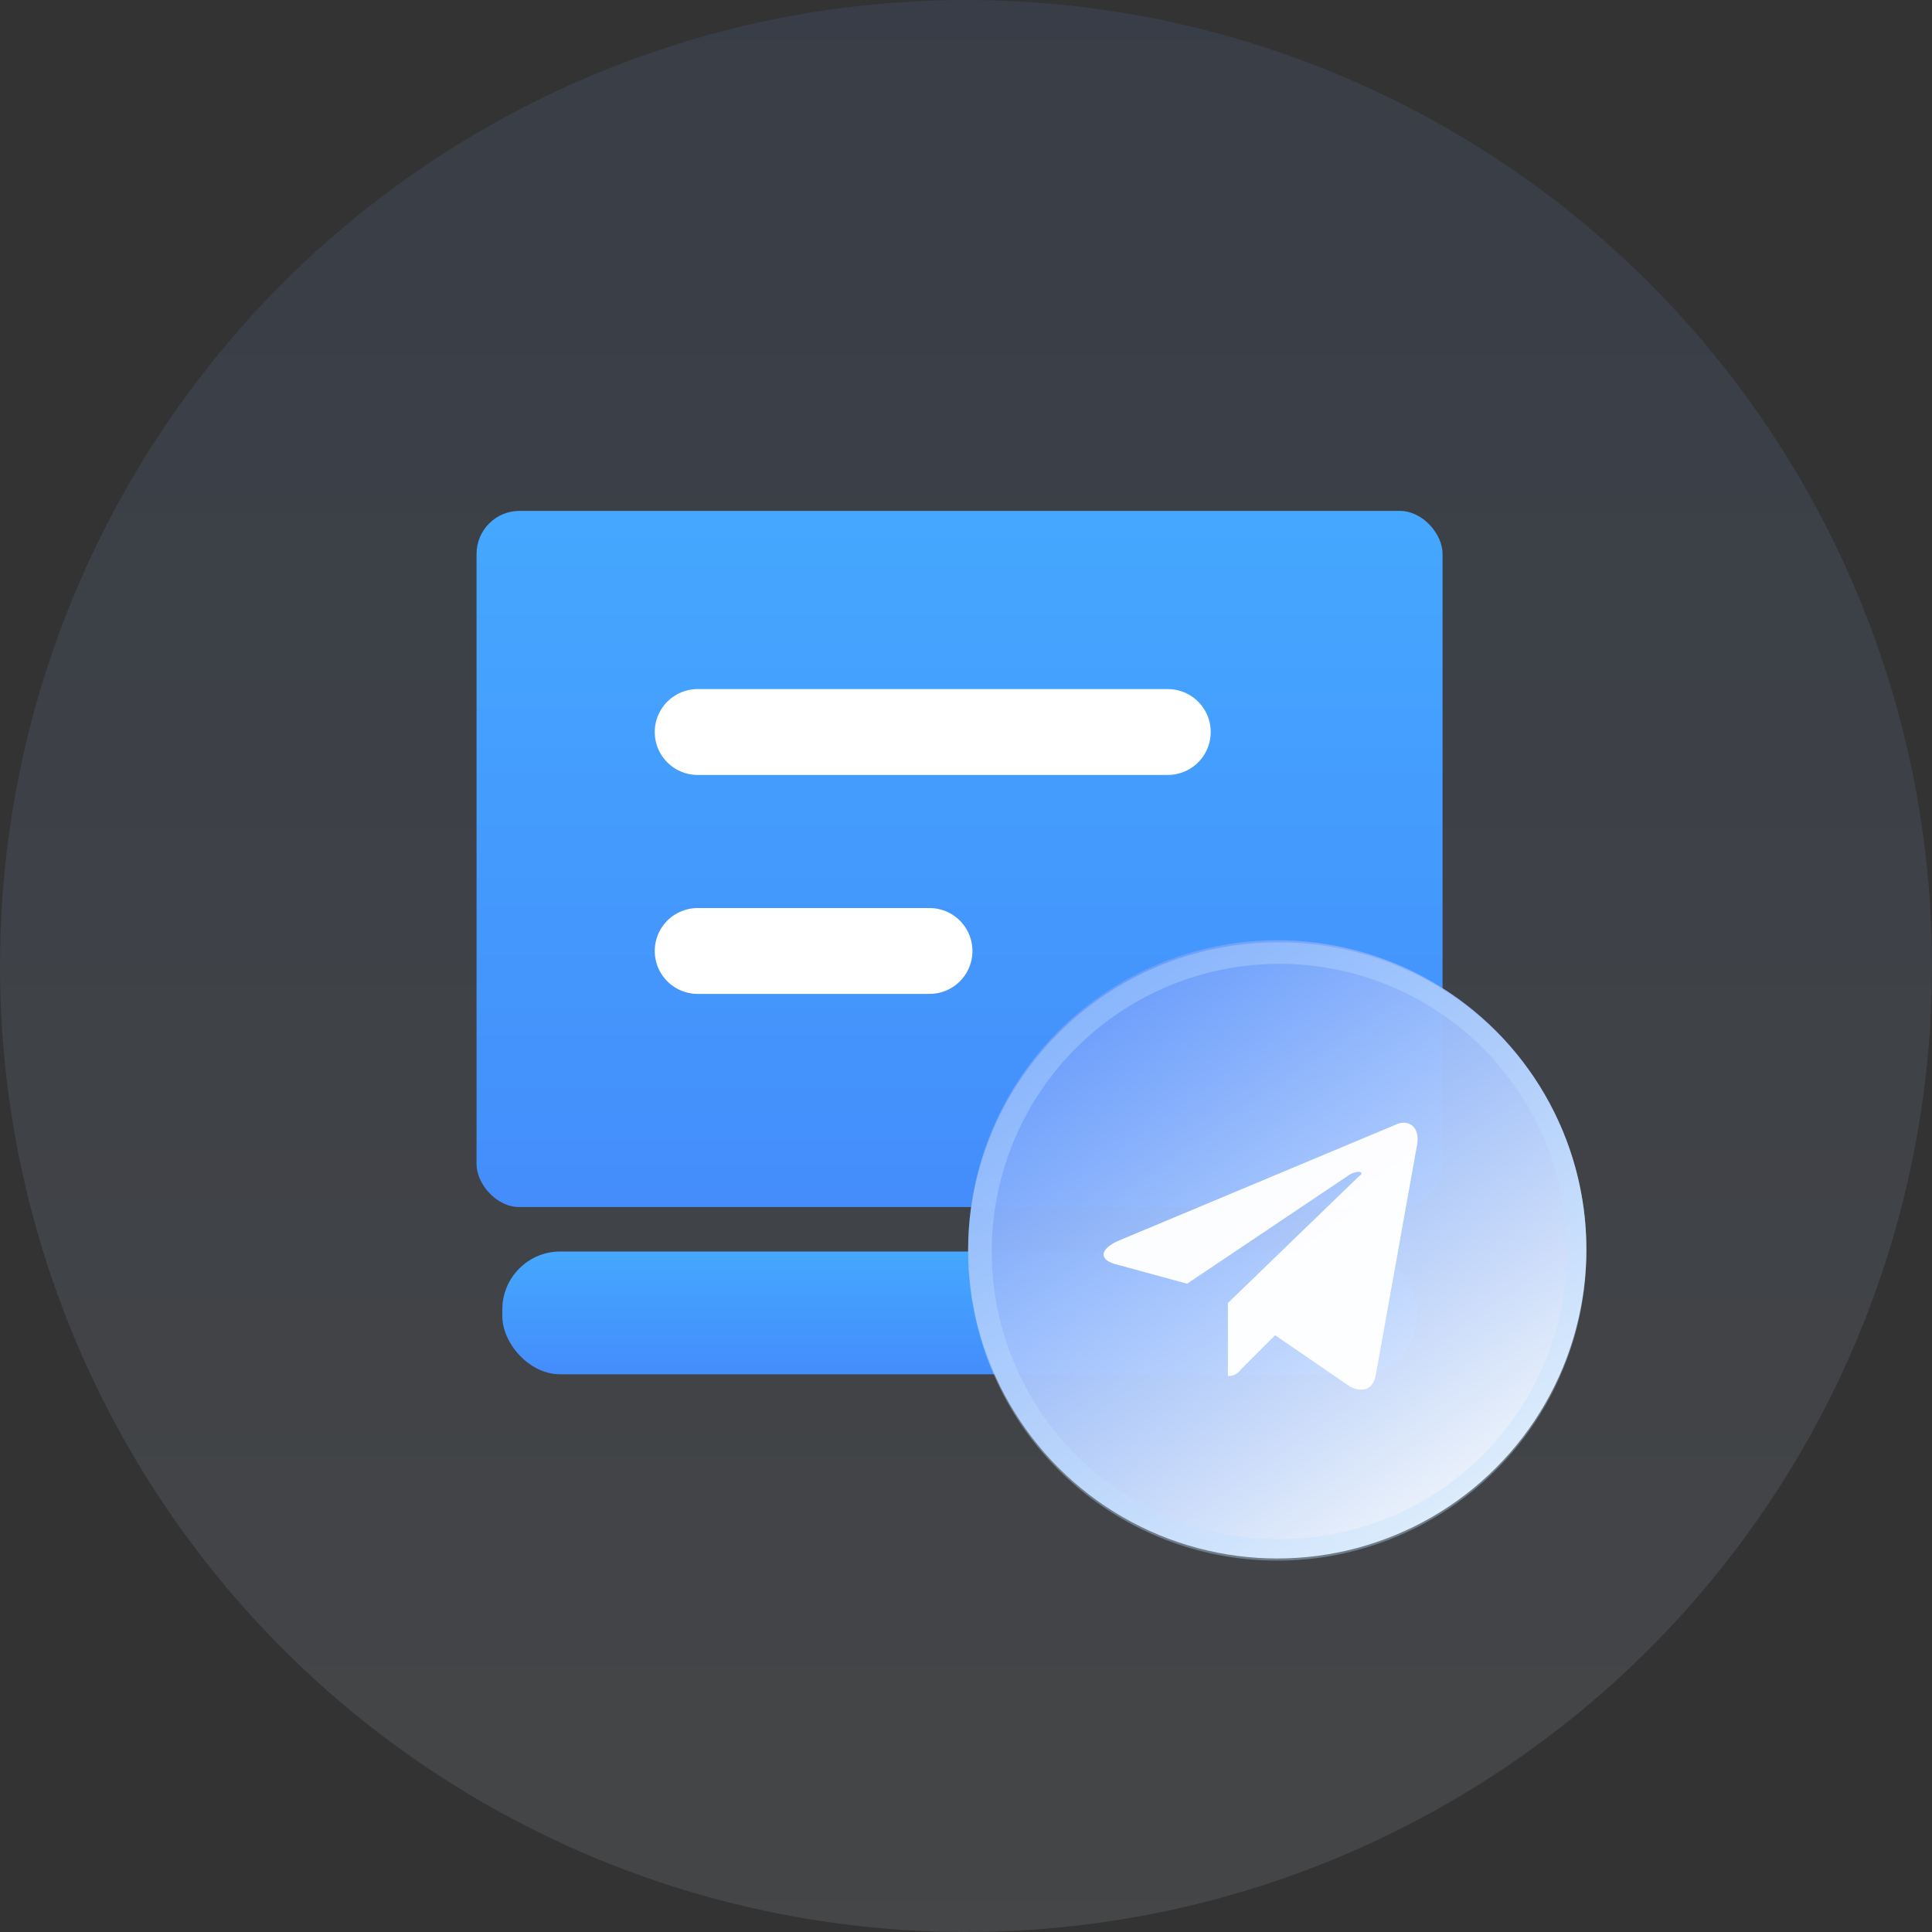 <svg xmlns="http://www.w3.org/2000/svg" xmlns:xlink="http://www.w3.org/1999/xlink" viewBox="0 0 90 90"><rect x="0" y="0" width="90" height="90" fill="#333333" stroke="none"/><defs><style>.cls-1{opacity:0.1;fill:url(#未命名的渐变_52);}.cls-2{fill:url(#未命名的渐变_2);}.cls-3{fill:url(#未命名的渐变_2-2);}.cls-4{fill:none;stroke:#fff;stroke-linecap:round;stroke-linejoin:round;stroke-width:4px;}.cls-5{opacity:0.98;fill:url(#未命名的渐变_21);}.cls-6{opacity:0.36;}.cls-7{fill:#c0e0ff;}.cls-8{fill:#fff;opacity:0.97;}</style><linearGradient id="未命名的渐变_52" x1="45" y1="119.18" x2="45" y2="-27.36" gradientUnits="userSpaceOnUse"><stop offset="0.09" stop-color="#f7fbff"/><stop offset="0.99" stop-color="#4382fa"/></linearGradient><linearGradient id="未命名的渐变_2" x1="44.72" y1="20.78" x2="44.72" y2="69.54" gradientUnits="userSpaceOnUse"><stop offset="0" stop-color="#45aaff"/><stop offset="1" stop-color="#4382fa"/></linearGradient><linearGradient id="未命名的渐变_2-2" x1="44.72" y1="57.76" x2="44.72" y2="66.37" xlink:href="#未命名的渐变_2"/><linearGradient id="未命名的渐变_21" x1="68.69" y1="71.3" x2="45.82" y2="38.77" gradientUnits="userSpaceOnUse"><stop offset="0" stop-color="#f7fbff"/><stop offset="0.99" stop-color="#4382fa"/></linearGradient></defs><title>资源 94</title><g id="图层_2" data-name="图层 2"><g id="图层_1-2" data-name="图层 1"><circle class="cls-1" cx="45" cy="45" r="45"/><rect class="cls-2" x="22.2" y="23.8" width="45" height="32.43" rx="2" ry="2"/><rect class="cls-3" x="23.4" y="58.3" width="42.6" height="5.72" rx="2.7" ry="2.7"/><line class="cls-4" x1="32.5" y1="34.1" x2="54.4" y2="34.1"/><line class="cls-4" x1="32.5" y1="44.3" x2="43.3" y2="44.3"/><circle class="cls-5" cx="59.5" cy="58.2" r="14.4"/><g class="cls-6"><path class="cls-7" d="M59.5,44.9A13.4,13.4,0,1,1,46.2,58.2,13.4,13.4,0,0,1,59.5,44.9m0-1A14.4,14.4,0,1,0,73.9,58.2,14.3,14.3,0,0,0,59.5,43.9Z"/></g><path class="cls-8" d="M66,53.4,64.1,64c-.1.7-.6.9-1.2.6l-3.5-2.4-1.6,1.6a.7.7,0,0,1-.6.3V60.7l6.1-5.9c.3-.2,0-.3-.4-.1l-7.6,5.1L52,58.9c-.8-.2-.8-.7.1-1.1L65,52.4C65.6,52.1,66.2,52.5,66,53.4Z"/></g></g></svg>